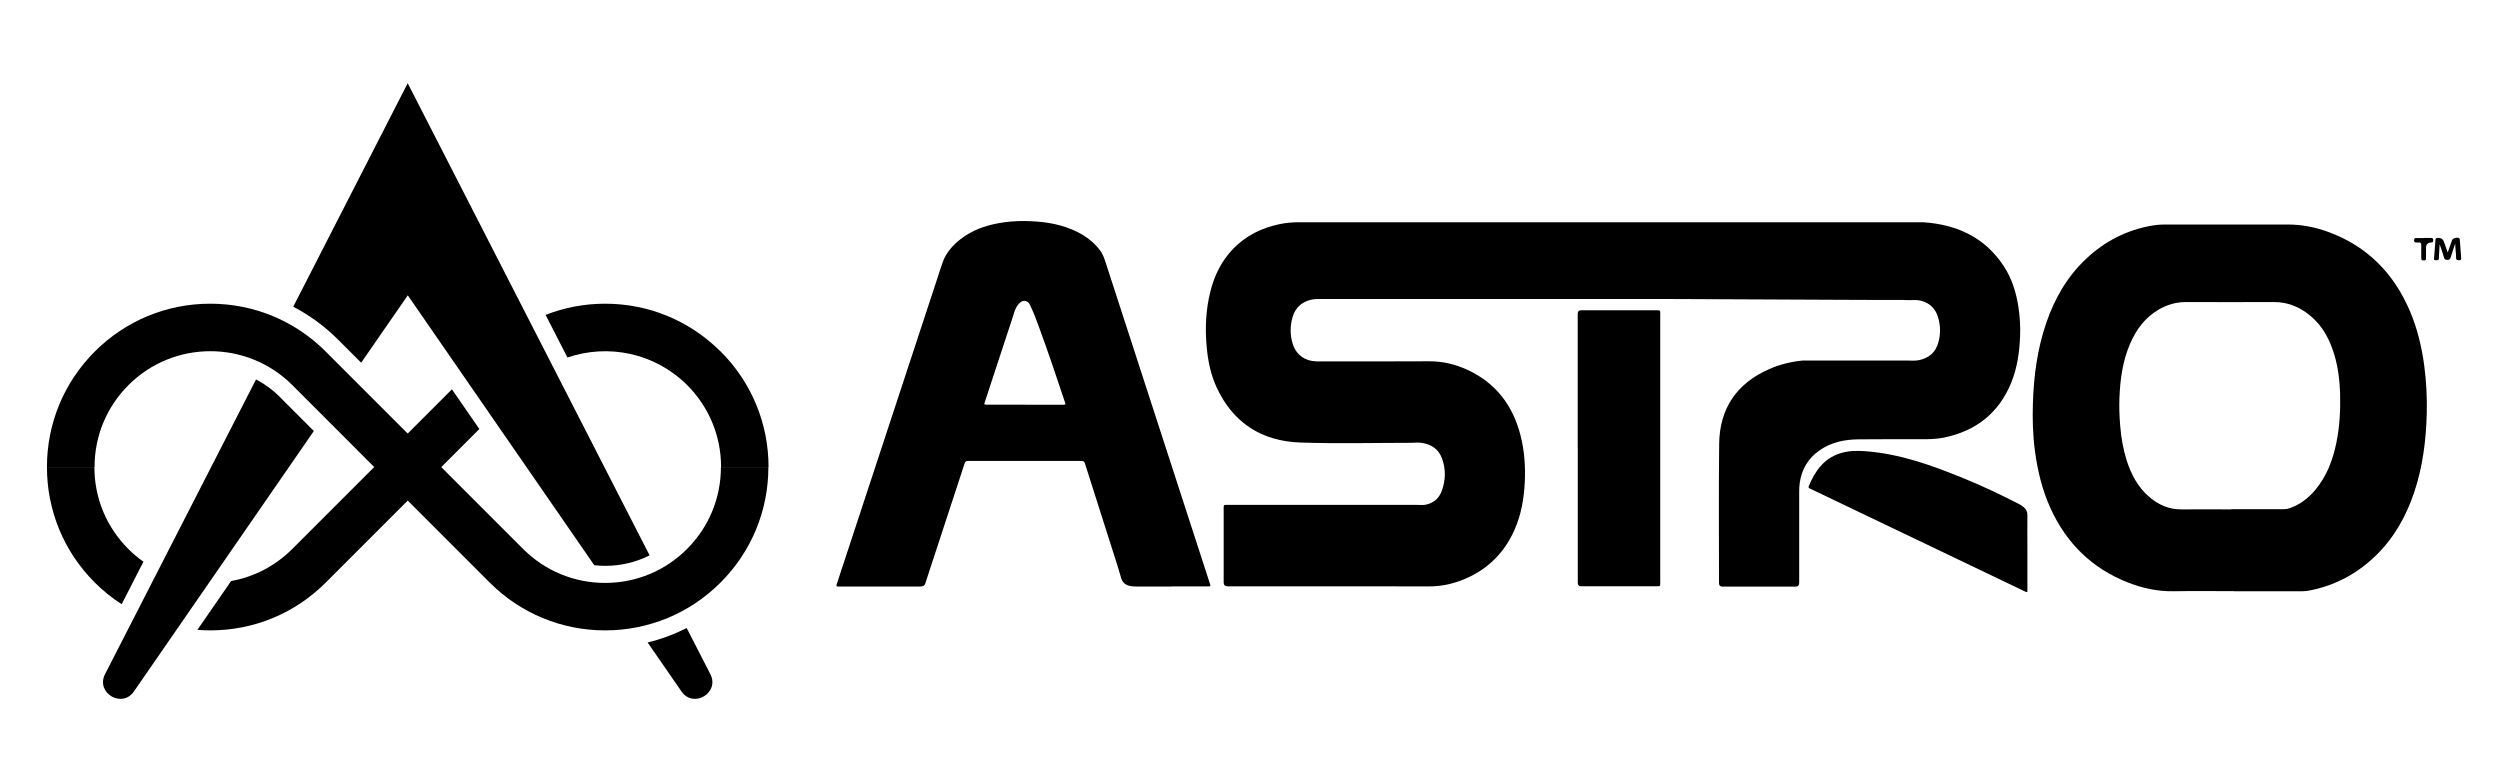 <svg width="179" height="56" viewBox="0 0 179 56" fill="none" xmlns="http://www.w3.org/2000/svg">
<g clip-path="url(#clip0_11214_6357)">
<path d="M8.712 43.263L10.271 40.217C9.886 39.947 9.524 39.644 9.189 39.308C7.619 37.739 6.759 35.656 6.759 33.443H3.361C3.361 36.565 4.579 39.503 6.786 41.71C7.376 42.3 8.025 42.82 8.712 43.263Z" fill="black"/>
<path d="M32.357 27.875L20.924 39.308C19.712 40.52 18.197 41.305 16.547 41.602L14.134 45.097C14.442 45.119 14.751 45.135 15.059 45.135C18.181 45.135 21.119 43.918 23.326 41.71L34.321 30.716L32.357 27.875Z" fill="black"/>
<path d="M51.596 25.17C49.389 22.963 46.451 21.745 43.329 21.745C41.846 21.745 40.407 22.021 39.065 22.546L40.629 25.598C43.535 24.602 46.884 25.262 49.2 27.573C50.769 29.142 51.629 31.225 51.629 33.438H55.027C55.027 30.316 53.809 27.378 51.602 25.17H51.596Z" fill="black"/>
<path d="M24.193 24.305L25.859 25.971L29.198 21.145L42.551 40.471C42.811 40.498 43.07 40.515 43.335 40.515C44.455 40.515 45.538 40.255 46.511 39.763L29.192 5.957L20.995 21.962C22.158 22.568 23.235 23.347 24.193 24.305Z" fill="black"/>
<path d="M20.058 28.438C19.544 27.924 18.96 27.497 18.332 27.167L7.522 48.268C6.835 49.61 8.734 50.746 9.589 49.507L22.471 30.862L20.053 28.444L20.058 28.438Z" fill="black"/>
<path d="M49.167 44.968C48.28 45.417 47.339 45.768 46.37 46.001L48.794 49.507C49.649 50.746 51.548 49.61 50.861 48.268L49.167 44.968Z" fill="black"/>
<path d="M43.329 45.135C40.208 45.135 37.27 43.918 35.062 41.71L20.93 27.573C17.694 24.337 12.43 24.337 9.199 27.573C7.63 29.142 6.77 31.225 6.77 33.438H3.361C3.361 30.316 4.579 27.378 6.786 25.17C8.994 22.963 11.932 21.745 15.054 21.745C18.175 21.745 21.113 22.963 23.321 25.17L37.459 39.308C39.028 40.877 41.111 41.737 43.324 41.737C45.537 41.737 47.625 40.877 49.189 39.308C50.758 37.739 51.618 35.656 51.618 33.443H55.016C55.016 36.565 53.799 39.503 51.591 41.71C49.384 43.918 46.446 45.135 43.324 45.135H43.329Z" fill="black"/>
<path d="M115.252 15.913C122.735 15.913 130.218 15.913 137.706 15.913C140.114 16.075 142.116 16.989 143.474 19.062C144.053 19.944 144.356 20.934 144.518 21.973C144.626 22.687 144.67 23.406 144.637 24.126C144.588 25.241 144.432 26.339 144.01 27.383C143.128 29.558 141.51 30.84 139.232 31.322C138.799 31.414 138.361 31.441 137.923 31.447C136.299 31.447 134.676 31.441 133.053 31.457C132.058 31.468 131.1 31.668 130.267 32.253C129.46 32.815 129.001 33.605 128.86 34.579C128.827 34.796 128.822 35.012 128.822 35.228C128.822 37.398 128.822 39.562 128.822 41.732C128.822 41.912 128.732 42.003 128.551 42.003C126.809 42.003 125.072 42.003 123.33 42.003C123.164 42.003 123.081 41.921 123.081 41.759C123.081 38.432 123.054 35.104 123.092 31.777C123.125 29.244 124.347 27.448 126.679 26.425C127.442 26.09 128.243 25.895 129.071 25.814C129.136 25.809 129.195 25.814 129.26 25.814C131.69 25.814 134.119 25.814 136.548 25.814C136.841 25.814 137.127 25.847 137.419 25.782C138.128 25.63 138.599 25.213 138.788 24.516C138.961 23.893 138.945 23.271 138.745 22.654C138.469 21.794 137.69 21.421 136.884 21.486C136.662 21.502 136.44 21.475 136.218 21.475C134.617 21.475 133.015 21.475 131.414 21.464C129.065 21.442 126.717 21.453 124.364 21.431C118.656 21.388 112.953 21.421 107.245 21.41C103.073 21.404 98.896 21.41 94.725 21.41C94.427 21.41 94.135 21.394 93.837 21.469C93.172 21.637 92.739 22.054 92.549 22.703C92.36 23.347 92.36 24.002 92.566 24.645C92.814 25.408 93.453 25.863 94.259 25.874C94.476 25.874 94.692 25.874 94.914 25.874C97.386 25.874 99.859 25.884 102.326 25.868C103.306 25.863 104.22 26.085 105.091 26.49C107.115 27.432 108.321 29.039 108.868 31.171C109.149 32.258 109.225 33.362 109.176 34.482C109.122 35.678 108.922 36.852 108.43 37.956C107.656 39.698 106.368 40.899 104.588 41.57C103.841 41.851 103.078 41.992 102.272 41.986C97.484 41.975 92.695 41.981 87.902 41.981C87.71 41.981 87.615 41.885 87.615 41.694C87.615 39.925 87.615 38.156 87.615 36.386C87.615 36.148 87.615 36.148 87.853 36.148C92.376 36.148 96.9 36.148 101.428 36.148C101.661 36.148 101.894 36.181 102.121 36.127C102.673 36.002 103.046 35.661 103.235 35.137C103.506 34.385 103.528 33.616 103.262 32.864C103.024 32.172 102.499 31.809 101.78 31.706C101.531 31.668 101.282 31.706 101.033 31.706C98.393 31.706 95.747 31.777 93.112 31.685C90.358 31.593 88.297 30.294 87.117 27.751C86.69 26.831 86.49 25.847 86.398 24.835C86.278 23.498 86.333 22.178 86.663 20.874C86.95 19.716 87.463 18.672 88.297 17.812C89.211 16.87 90.337 16.313 91.619 16.048C92.079 15.951 92.539 15.913 93.009 15.913C100.416 15.913 107.829 15.913 115.236 15.913H115.252Z" fill="black"/>
<path d="M159.938 42.327C158.499 42.327 157.065 42.306 155.626 42.333C154.489 42.354 153.413 42.116 152.368 41.71C149.788 40.699 147.953 38.897 146.812 36.381C146.222 35.082 145.892 33.714 145.703 32.301C145.551 31.165 145.519 30.023 145.556 28.877C145.616 26.923 145.87 25.003 146.503 23.147C147.104 21.383 148.007 19.803 149.376 18.521C150.713 17.265 152.282 16.465 154.094 16.151C154.376 16.102 154.662 16.075 154.949 16.075C157.898 16.075 160.847 16.086 163.796 16.075C164.807 16.075 165.776 16.264 166.717 16.611C169.487 17.628 171.387 19.559 172.539 22.248C173.08 23.515 173.399 24.84 173.578 26.198C173.724 27.318 173.784 28.444 173.756 29.574C173.708 31.522 173.47 33.438 172.842 35.293C172.263 36.998 171.397 38.534 170.093 39.795C168.746 41.094 167.161 41.943 165.316 42.289C165.154 42.322 164.991 42.333 164.824 42.333C163.195 42.333 161.566 42.333 159.938 42.333V42.327ZM159.754 36.457C161.015 36.457 162.281 36.457 163.541 36.457C163.671 36.457 163.796 36.435 163.915 36.397C164.667 36.143 165.267 35.678 165.77 35.082C166.598 34.098 167.031 32.934 167.285 31.695C167.523 30.532 167.583 29.358 167.551 28.173C167.523 27.259 167.415 26.355 167.161 25.479C166.847 24.386 166.344 23.395 165.462 22.643C164.699 21.994 163.828 21.621 162.805 21.626C160.712 21.632 158.618 21.637 156.524 21.626C155.81 21.626 155.166 21.816 154.56 22.167C153.586 22.735 152.953 23.596 152.514 24.613C151.979 25.852 151.8 27.167 151.752 28.503C151.725 29.163 151.752 29.829 151.806 30.489C151.876 31.322 152.011 32.139 152.26 32.934C152.585 33.957 153.066 34.882 153.9 35.591C154.56 36.154 155.317 36.484 156.21 36.473C157.395 36.457 158.574 36.473 159.759 36.473L159.754 36.457Z" fill="black"/>
<path d="M83.882 41.997C83.043 41.997 82.204 41.997 81.366 41.997C81.203 41.997 81.036 41.986 80.879 41.949C80.549 41.873 80.359 41.689 80.262 41.348C80.024 40.509 79.748 39.676 79.483 38.843C78.882 36.955 78.276 35.072 77.681 33.183C77.638 33.043 77.573 33.005 77.432 33.005C74.727 33.005 72.022 33.005 69.316 33.005C69.165 33.005 69.105 33.053 69.062 33.194C68.159 35.959 67.249 38.718 66.346 41.483C66.33 41.526 66.314 41.575 66.303 41.618C66.227 41.927 66.14 41.997 65.816 41.997C64.972 41.997 64.128 41.997 63.283 41.997C62.223 41.997 61.163 41.997 60.102 41.997C59.864 41.997 59.859 41.992 59.929 41.77C60.778 39.189 61.628 36.608 62.477 34.027C63.24 31.701 64.008 29.38 64.771 27.053C65.534 24.732 66.297 22.416 67.06 20.095C67.201 19.662 67.336 19.224 67.488 18.797C67.731 18.099 68.207 17.568 68.781 17.119C69.587 16.492 70.517 16.156 71.513 15.978C72.13 15.864 72.752 15.821 73.38 15.826C74.532 15.842 75.663 15.978 76.74 16.427C77.535 16.757 78.233 17.222 78.758 17.92C78.99 18.228 79.099 18.585 79.212 18.943C79.84 20.88 80.473 22.822 81.101 24.759C82.383 28.703 83.66 32.648 84.942 36.592C85.499 38.313 86.062 40.038 86.619 41.759C86.695 41.986 86.695 41.986 86.452 41.986C85.591 41.986 84.731 41.986 83.876 41.986L83.882 41.997ZM73.385 28.979C74.294 28.979 75.198 28.979 76.107 28.979C76.307 28.979 76.307 28.979 76.247 28.79C75.652 27.004 75.052 25.213 74.402 23.444C74.197 22.881 73.991 22.319 73.721 21.783C73.585 21.518 73.288 21.464 73.055 21.653C72.925 21.756 72.828 21.891 72.752 22.038C72.633 22.27 72.573 22.524 72.492 22.768C71.832 24.775 71.172 26.783 70.512 28.79C70.453 28.968 70.458 28.974 70.653 28.974C71.567 28.974 72.476 28.974 73.391 28.974L73.385 28.979Z" fill="black"/>
<path d="M112.964 32.09C112.964 28.882 112.964 25.679 112.964 22.47C112.964 22.301 113.049 22.216 113.218 22.216C115.02 22.216 116.827 22.216 118.629 22.216C118.872 22.216 118.872 22.216 118.872 22.454C118.872 28.882 118.872 35.31 118.872 41.737C118.872 41.975 118.872 41.975 118.634 41.975C116.827 41.975 115.02 41.975 113.207 41.975C113.049 41.975 112.969 41.893 112.969 41.727C112.969 38.518 112.969 35.304 112.969 32.096L112.964 32.09Z" fill="black"/>
<path d="M145.162 39.519C145.162 40.412 145.162 41.31 145.162 42.203C145.162 42.43 145.162 42.43 144.962 42.338C143.371 41.575 141.781 40.812 140.184 40.049C136.787 38.421 133.383 36.798 129.985 35.169C129.845 35.104 129.71 35.034 129.569 34.969C129.504 34.936 129.471 34.893 129.504 34.817C129.948 33.746 130.57 32.843 131.733 32.464C132.328 32.269 132.956 32.258 133.573 32.307C136.035 32.491 138.318 33.319 140.574 34.238C141.937 34.79 143.263 35.423 144.567 36.094C144.681 36.154 144.789 36.224 144.886 36.305C145.076 36.457 145.168 36.641 145.162 36.895C145.151 37.772 145.162 38.643 145.162 39.519Z" fill="black"/>
<path d="M174.677 17.493C174.661 17.817 174.639 18.147 174.623 18.472C174.623 18.531 174.623 18.602 174.558 18.618C174.477 18.64 174.391 18.645 174.309 18.613C174.272 18.596 174.272 18.553 174.277 18.515C174.309 18.066 174.347 17.617 174.38 17.173C174.385 17.071 174.434 17.033 174.531 17.033C174.531 17.033 174.542 17.033 174.548 17.033C174.771 17.022 174.921 17.123 174.997 17.336C175.083 17.579 175.164 17.823 175.256 18.082C175.365 17.774 175.467 17.482 175.57 17.19C175.619 17.049 175.965 16.962 176.084 17.06C176.117 17.087 176.122 17.125 176.122 17.163C176.154 17.595 176.187 18.028 176.219 18.461C176.225 18.558 176.219 18.64 176.084 18.634C175.965 18.634 175.857 18.634 175.857 18.472C175.857 18.131 175.797 17.79 175.792 17.439C175.684 17.774 175.565 18.109 175.462 18.45C175.424 18.569 175.365 18.602 175.245 18.607C175.089 18.618 175.018 18.558 174.98 18.407C174.899 18.093 174.775 17.796 174.677 17.487V17.493Z" fill="black"/>
<path d="M173.551 17.038C173.724 17.038 173.903 17.038 174.076 17.038C174.189 17.038 174.217 17.092 174.217 17.201C174.217 17.303 174.189 17.368 174.076 17.363C174.076 17.363 174.065 17.363 174.06 17.363C173.822 17.377 173.703 17.502 173.703 17.736C173.703 17.969 173.703 18.201 173.703 18.434C173.703 18.553 173.713 18.651 173.535 18.651C173.367 18.651 173.356 18.569 173.362 18.439C173.362 18.137 173.362 17.834 173.362 17.536C173.362 17.401 173.313 17.352 173.183 17.363C173.14 17.363 173.097 17.363 173.059 17.363C172.95 17.363 172.848 17.374 172.848 17.206C172.848 17.033 172.95 17.038 173.069 17.044C173.226 17.044 173.389 17.044 173.546 17.044L173.551 17.038Z" fill="black"/>
</g>
<defs>
<clipPath id="clip0_11214_6357">
<rect width="179" height="56" fill="white"/>
</clipPath>
</defs>
</svg>
